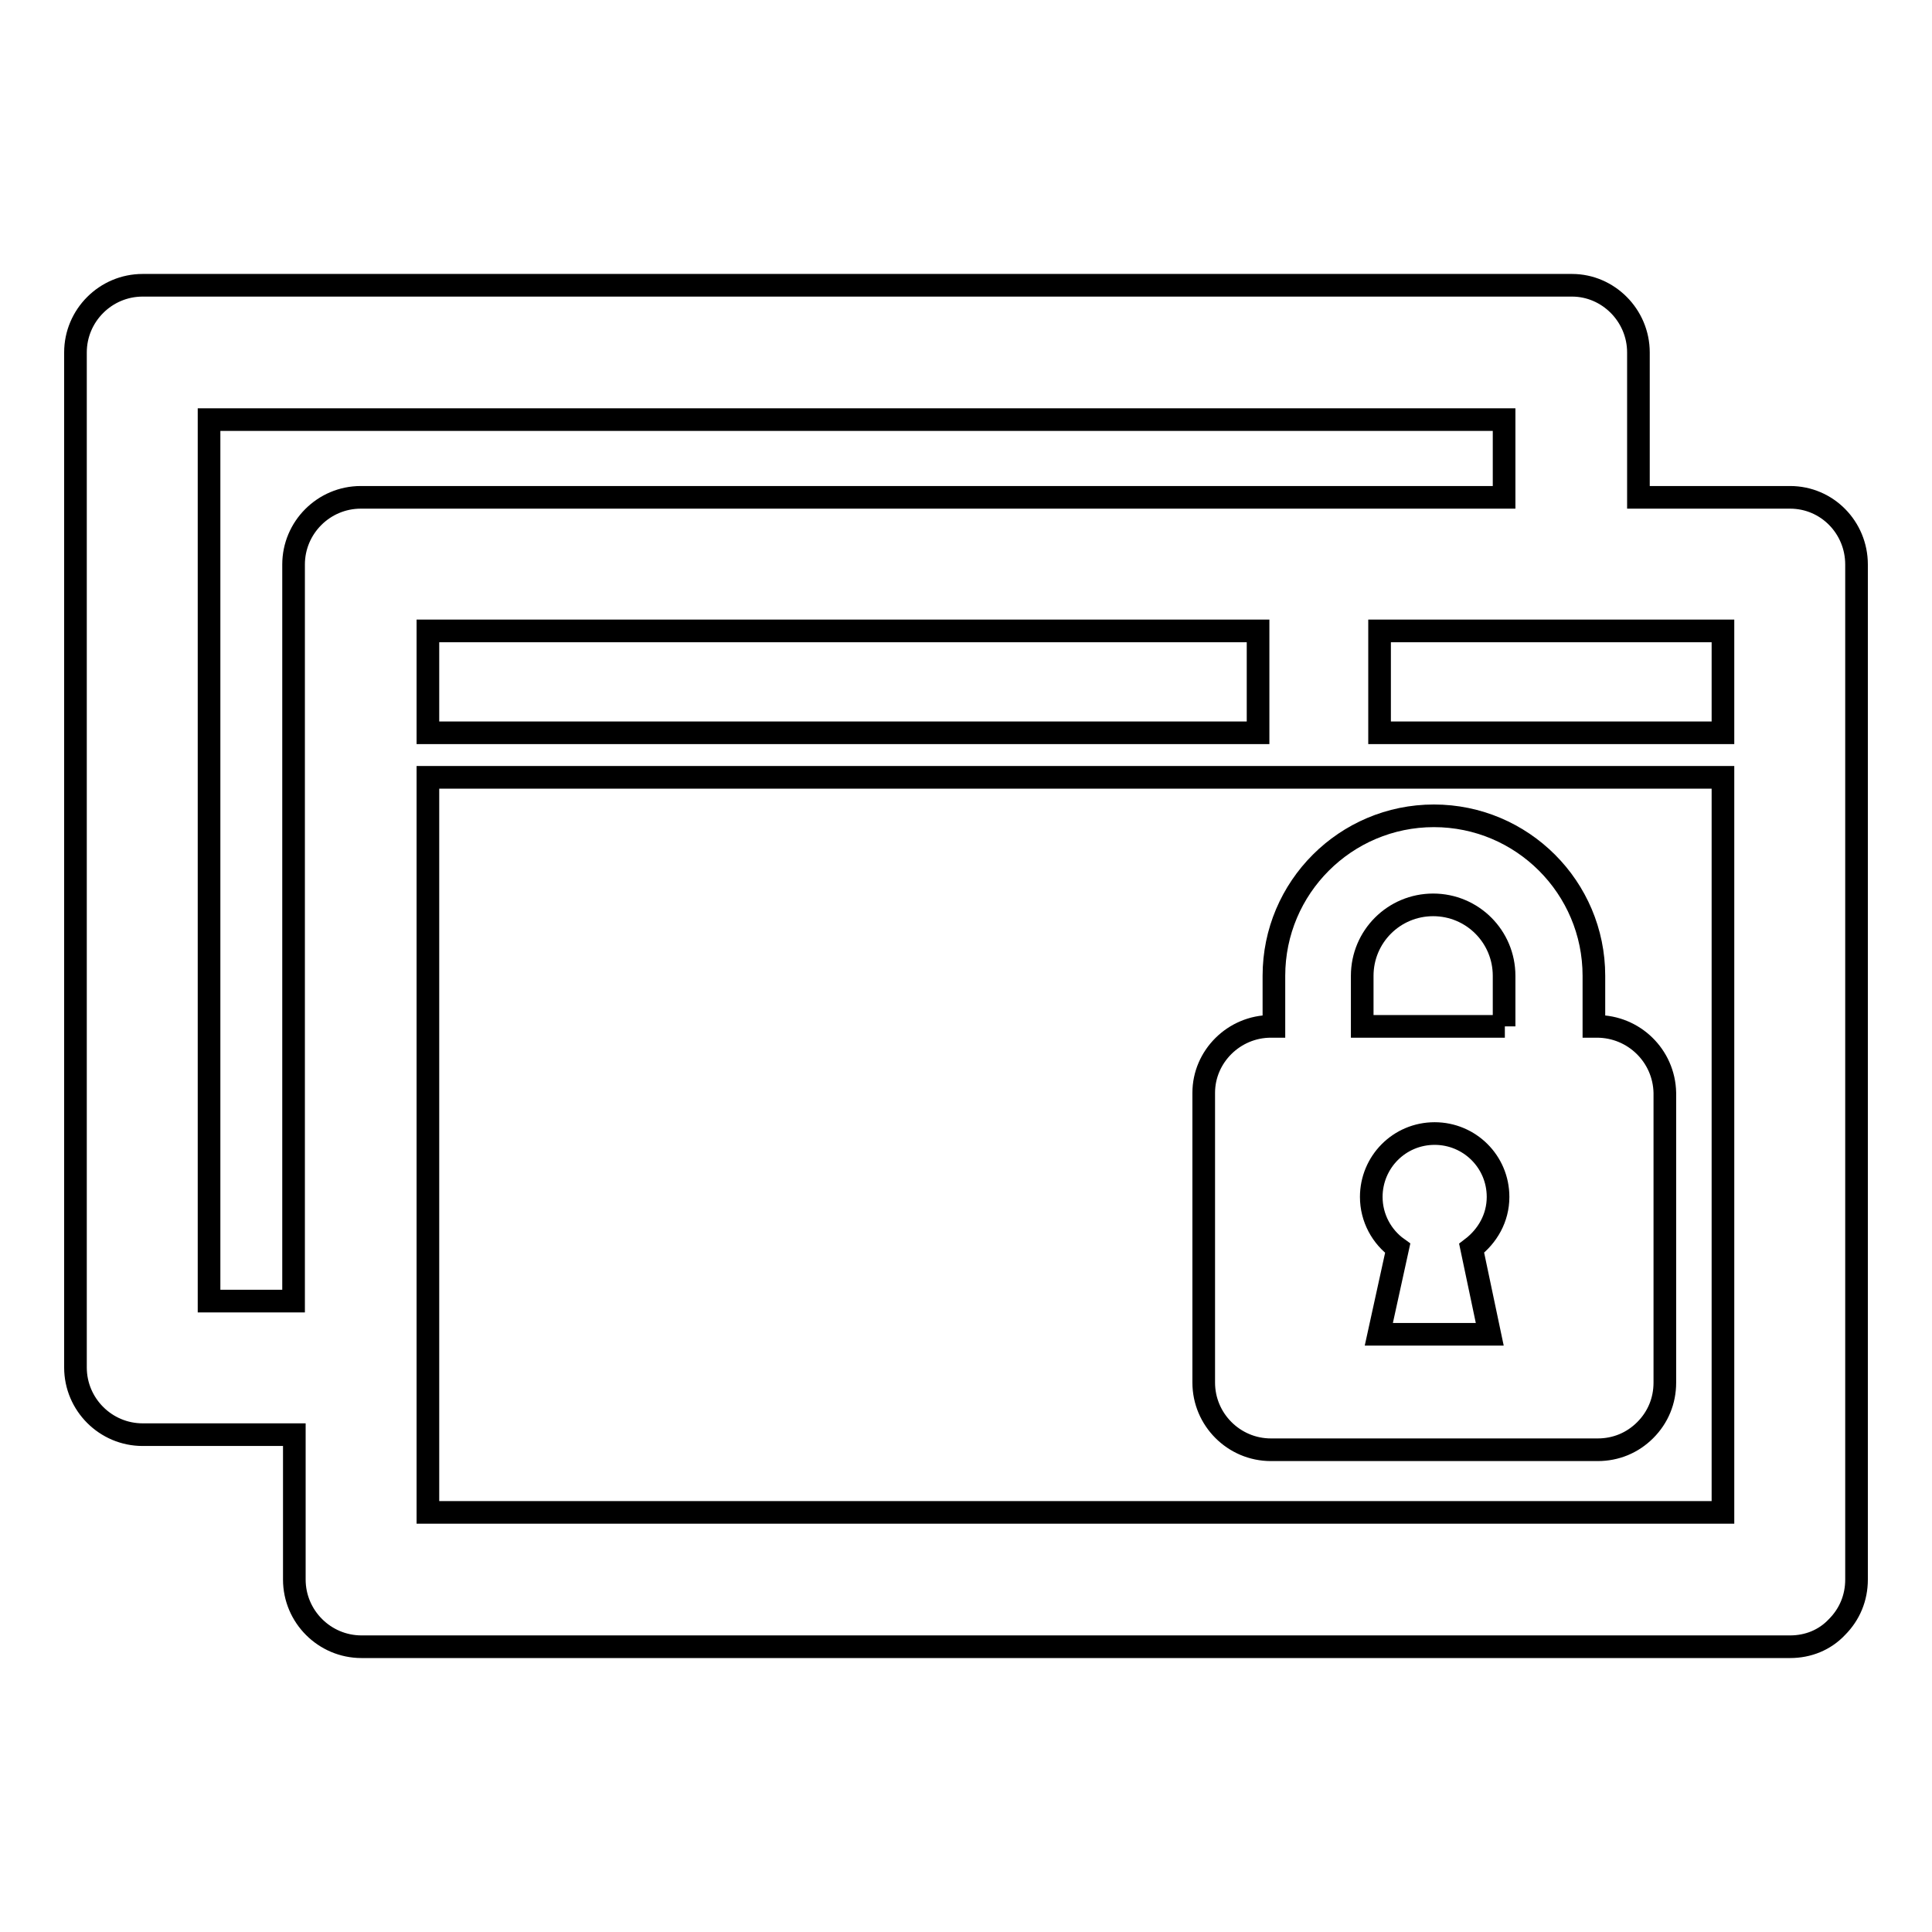 <?xml version="1.0" encoding="utf-8"?>
<!-- Svg Vector Icons : http://www.onlinewebfonts.com/icon -->
<!DOCTYPE svg PUBLIC "-//W3C//DTD SVG 1.1//EN" "http://www.w3.org/Graphics/SVG/1.1/DTD/svg11.dtd">
<svg version="1.1" xmlns="http://www.w3.org/2000/svg" xmlns:xlink="http://www.w3.org/1999/xlink" x="0px" y="0px" viewBox="0 0 256 256" enable-background="new 0 0 256 256" xml:space="preserve">
<g><g><g><path stroke-width="3" fill-opacity="0" stroke="#000000"  d="M237.2,65.9h-20.1V46.7c0-4.9-4-8.9-8.8-8.9H18.9c-4.9,0-8.9,4-8.9,8.9v134.5c0,4.9,4,8.9,8.9,8.9H39v19.2c0,4.9,4,8.9,8.9,8.9h189.3c2.4,0,4.6-0.9,6.2-2.6c1.7-1.7,2.6-3.9,2.6-6.3V74.8C246,69.9,242.1,65.9,237.2,65.9z M228.3,97.1h-45.5V83.6h45.5V97.1L228.3,97.1z M56.7,97.1V83.6h110v13.5H56.7z M38.9,74.8v97.6H27.7V55.6h171.6v10.3H47.8C42.9,65.9,38.9,69.9,38.9,74.8z M56.7,200.4V103h171.6v97.4H56.7L56.7,200.4z M211.6,136h-0.4v-6.7c0-11.7-9.5-21.2-21.2-21.2c-11.7,0-21.2,9.5-21.2,21.2v6.7h-0.4c-4.9,0-8.9,4-8.9,8.8v38.4c0,4.9,4,8.9,8.9,8.9h43.3c2.4,0,4.6-0.9,6.3-2.6c1.7-1.7,2.6-3.9,2.6-6.3v-38.4C220.5,139.9,216.5,136,211.6,136z M197.4,176.8h-14.7l2.5-11.4c-2.1-1.5-3.5-4-3.5-6.8c0-4.6,3.7-8.4,8.4-8.4c4.6,0,8.4,3.7,8.4,8.4c0,2.8-1.4,5.2-3.5,6.8L197.4,176.8z M199.4,136h-18.9v-6.7c0-5.2,4.2-9.4,9.4-9.4s9.4,4.2,9.4,9.4V136L199.4,136z"/></g><g></g><g></g><g></g><g></g><g></g><g></g><g></g><g></g><g></g><g></g><g></g><g></g><g></g><g></g><g></g></g></g>
</svg>